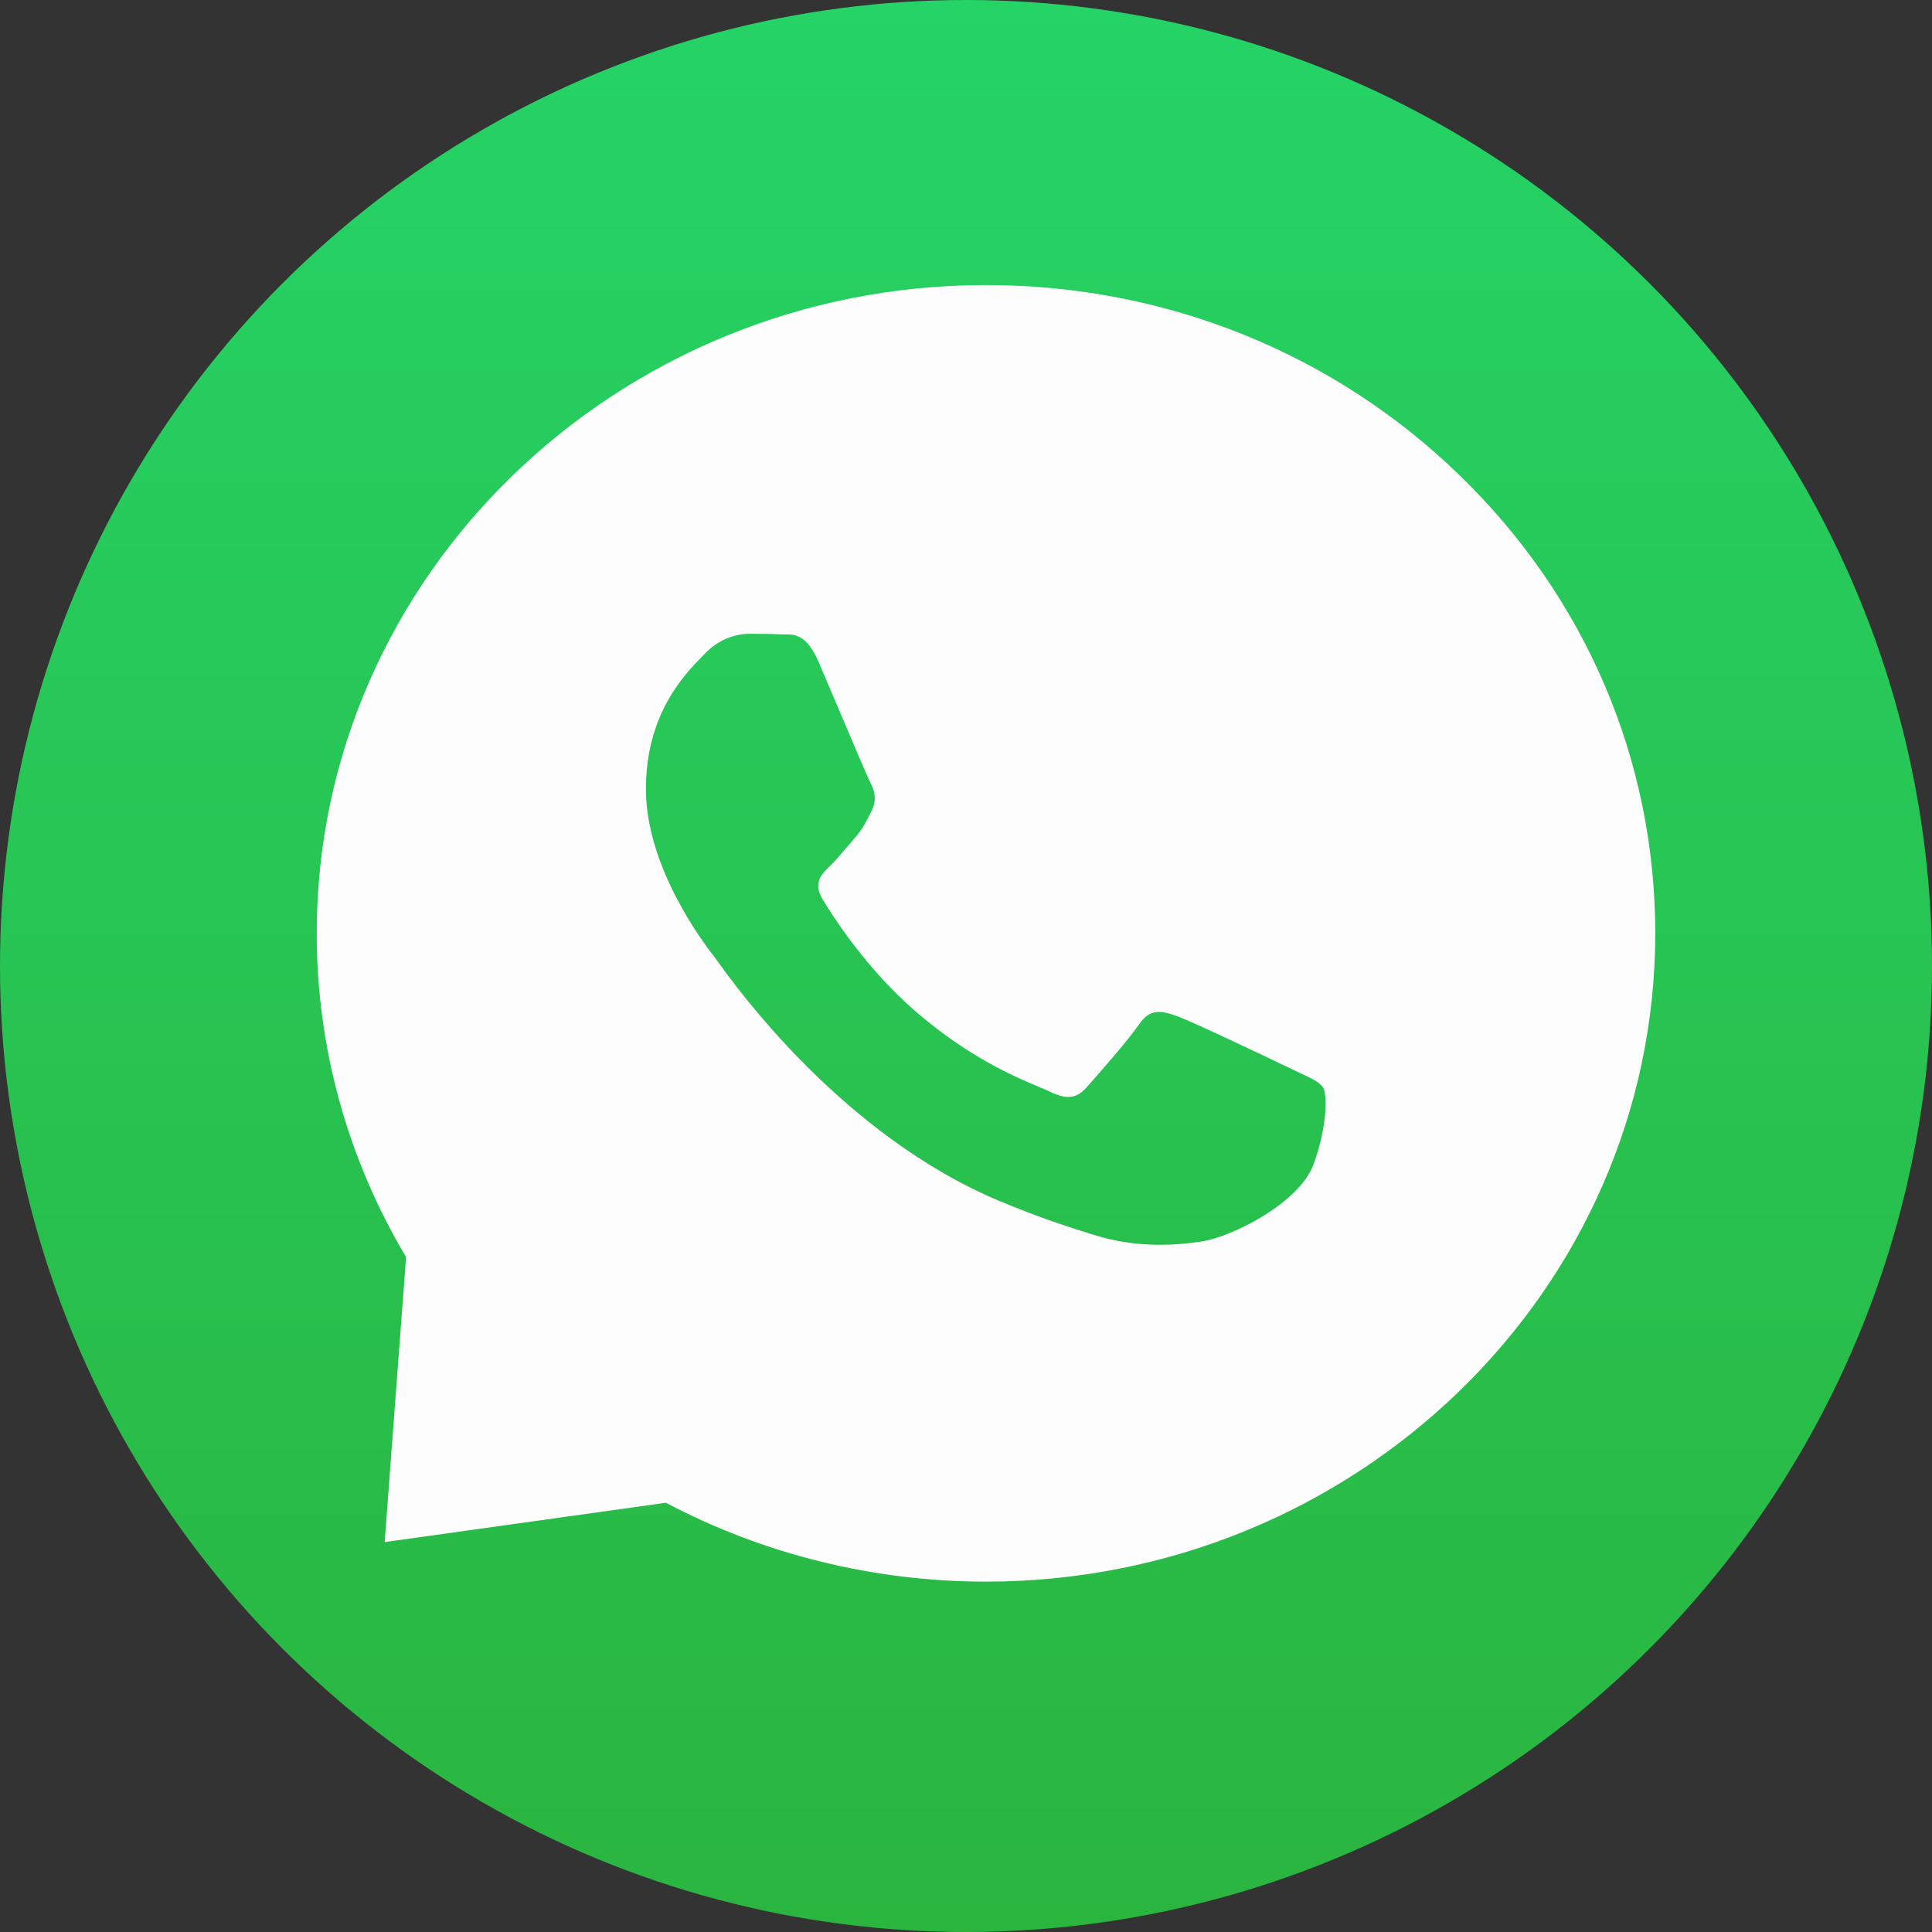 <svg width="61" height="61" viewBox="0 0 61 61" fill="none" xmlns="http://www.w3.org/2000/svg">
<rect x="0" y="0" width="61" height="61" fill="#333333" stroke="none"/>
<circle cx="30.5" cy="30.5" r="30.5" fill="url(#paint0_linear)"/>
<path fill-rule="evenodd" clip-rule="evenodd" d="M31.122 49.938H31.131C42.782 49.933 52.257 40.755 52.262 29.476C52.264 24.009 50.068 18.868 46.079 15.001C42.089 11.133 36.784 9.002 31.131 9C19.484 9 10.005 18.178 10 29.46C9.998 33.066 10.971 36.586 12.821 39.69L12.145 48.689L21.024 47.447C24.111 49.077 27.586 49.936 31.122 49.938ZM41.053 33.882C41.422 34.054 41.67 34.17 41.776 34.342C41.908 34.555 41.908 35.579 41.469 36.773C41.028 37.968 38.919 39.057 37.905 39.204C36.995 39.336 35.844 39.391 34.579 39.002C33.812 38.766 32.829 38.452 31.569 37.925C26.619 35.855 23.274 31.21 22.642 30.332C22.598 30.27 22.567 30.227 22.55 30.205L22.545 30.199C22.266 29.838 20.394 27.419 20.394 24.916C20.394 22.561 21.588 21.327 22.138 20.758C22.176 20.72 22.211 20.684 22.242 20.651C22.726 20.139 23.298 20.011 23.65 20.011C24.002 20.011 24.354 20.014 24.662 20.029C24.7 20.031 24.739 20.031 24.78 20.031C25.087 20.029 25.471 20.027 25.849 20.907C25.995 21.245 26.208 21.748 26.433 22.277C26.887 23.348 27.389 24.532 27.477 24.703C27.609 24.959 27.697 25.257 27.521 25.599C27.495 25.65 27.471 25.698 27.447 25.744C27.315 26.006 27.218 26.198 26.993 26.452C26.905 26.551 26.814 26.659 26.723 26.766C26.541 26.981 26.36 27.195 26.201 27.347C25.937 27.602 25.662 27.879 25.97 28.391C26.278 28.903 27.338 30.577 28.907 31.932C30.594 33.39 32.061 34.006 32.804 34.318C32.949 34.379 33.067 34.428 33.153 34.47C33.681 34.726 33.989 34.683 34.297 34.342C34.605 34.001 35.617 32.849 35.969 32.337C36.321 31.826 36.673 31.911 37.157 32.081C37.641 32.252 40.236 33.489 40.764 33.745C40.868 33.795 40.964 33.84 41.053 33.882Z" fill="#FDFDFD"/>
<defs>
<linearGradient id="paint0_linear" x1="30.5" y1="0" x2="30.5" y2="61" gradientUnits="userSpaceOnUse">
<stop stop-color="#25D366"/>
<stop offset="1" stop-color="#2AB53F"/>
</linearGradient>
</defs>
</svg>
